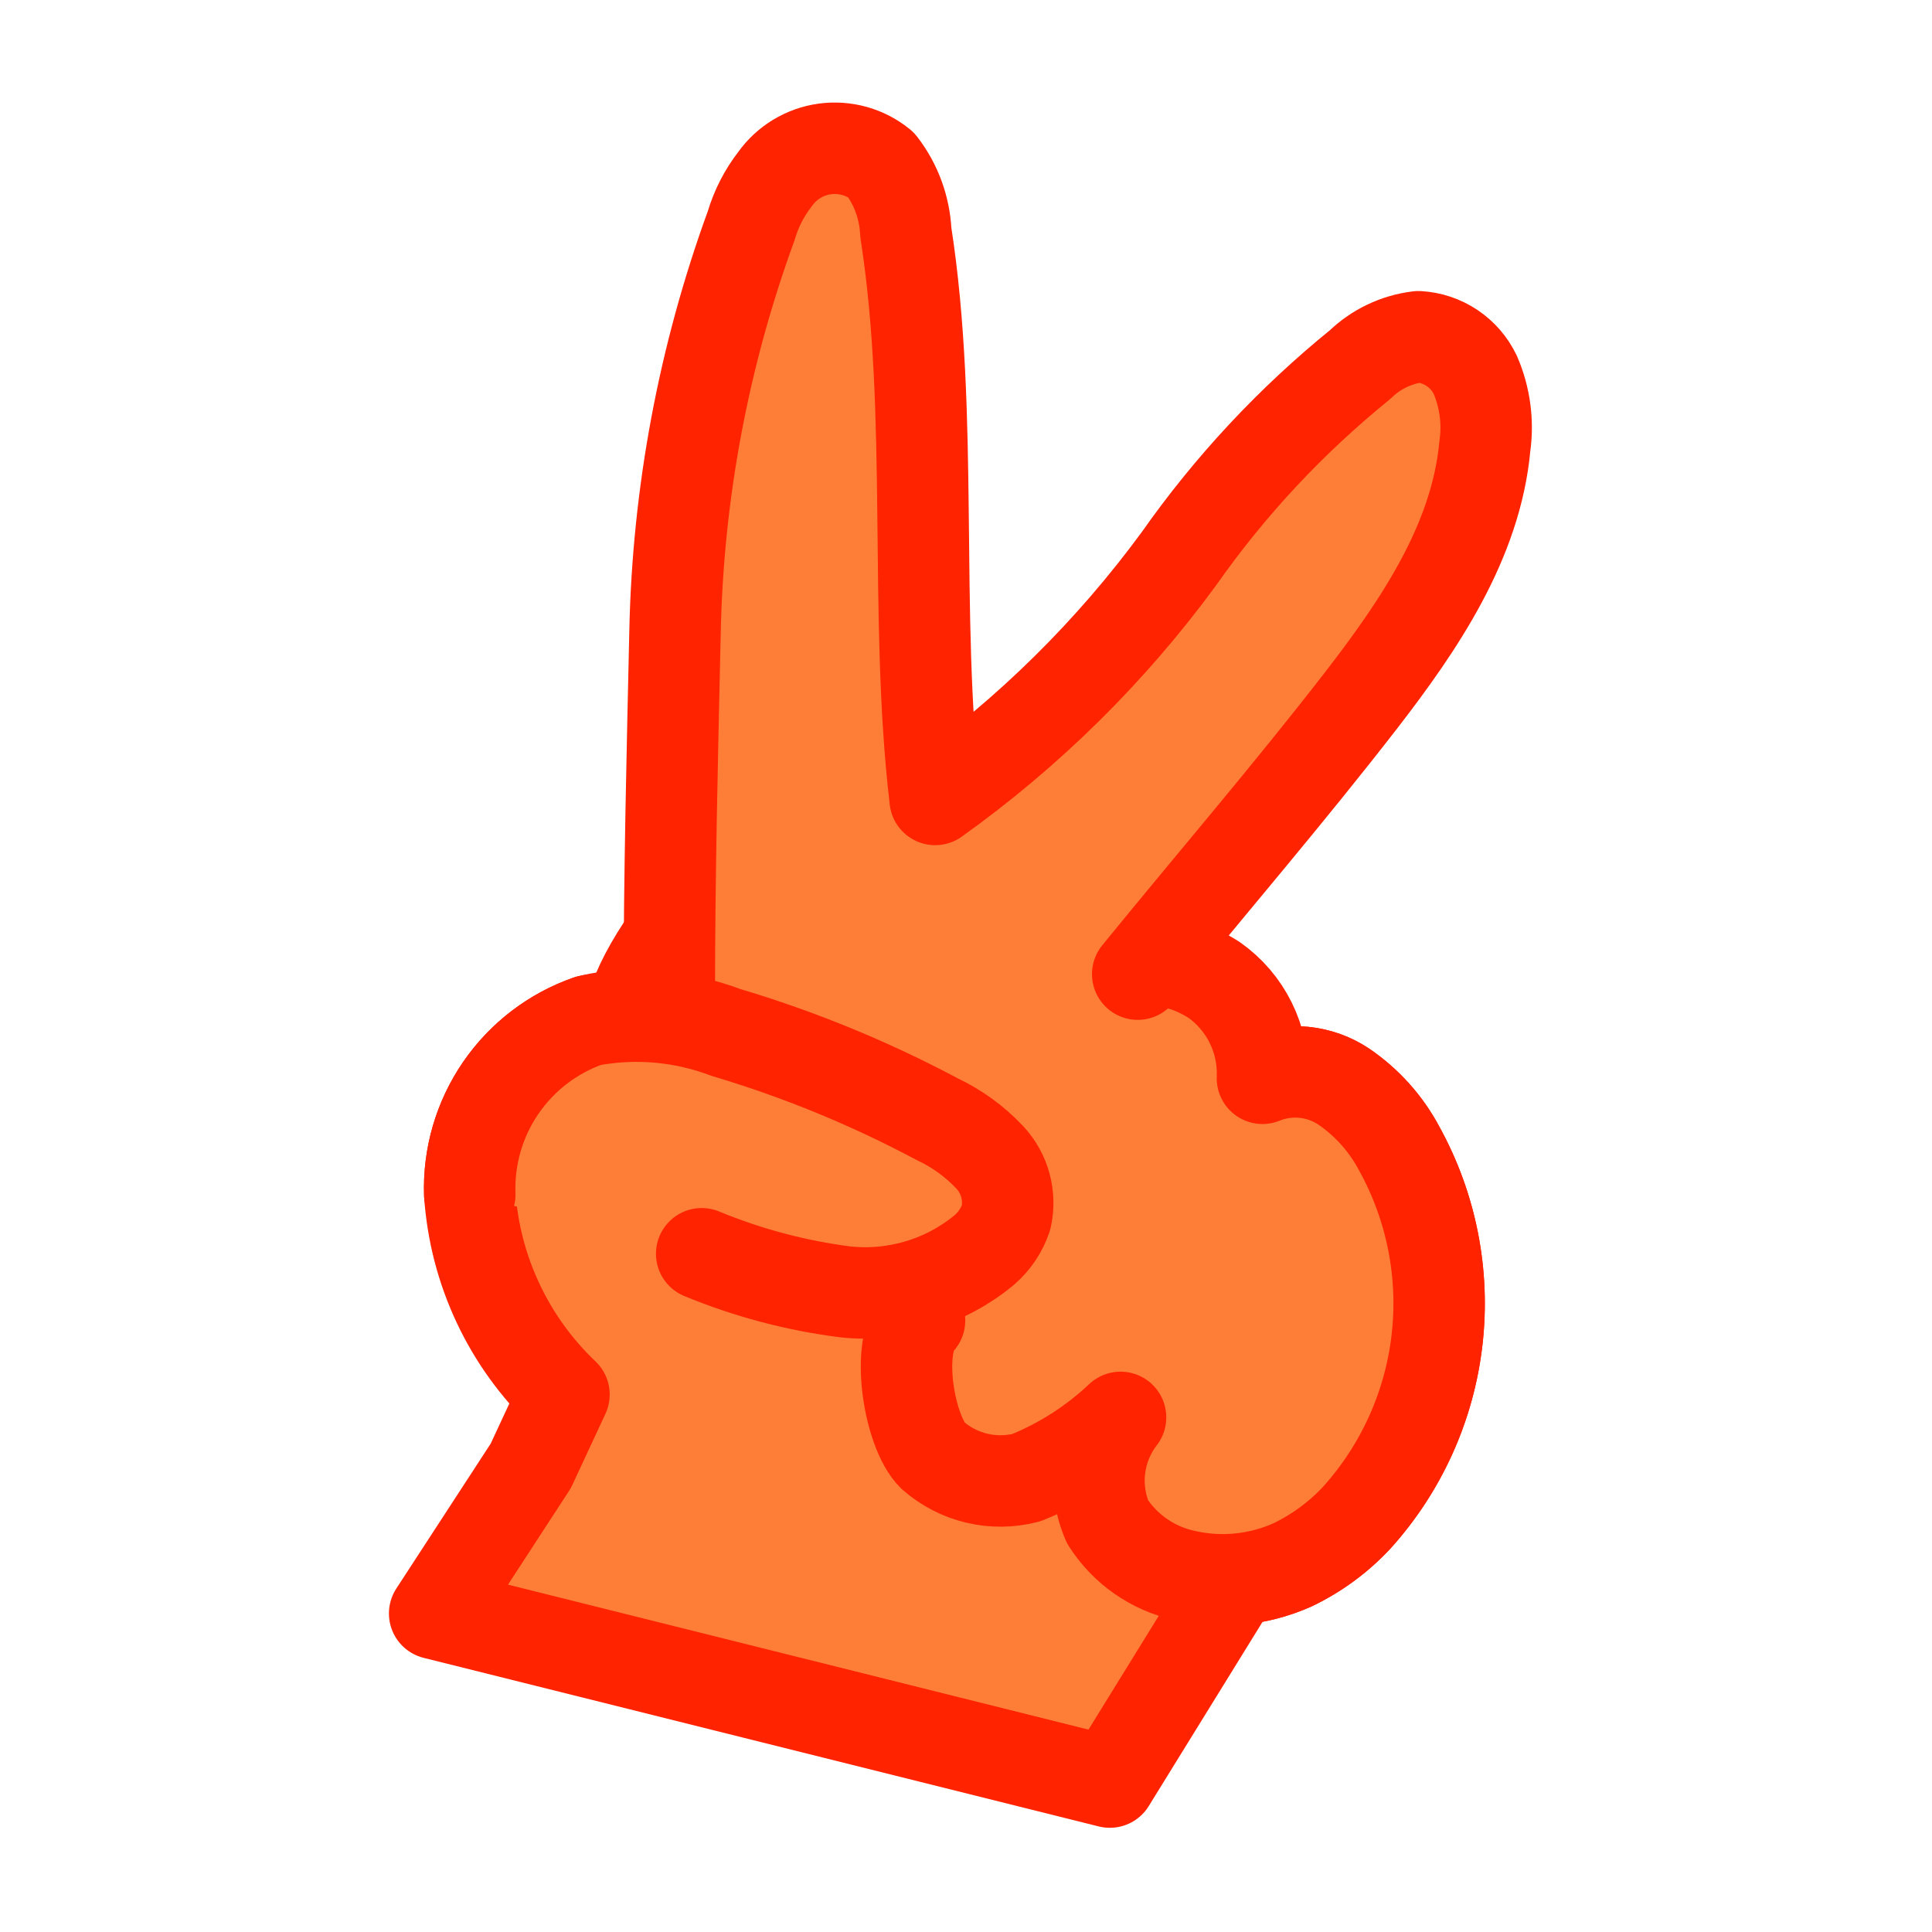 <svg width="169" height="169" viewBox="0 0 169 169" fill="none" xmlns="http://www.w3.org/2000/svg">
<path d="M46.43 128.224L49.333 121.984C44.483 117.374 41.541 111.11 41.091 104.433C40.986 101.129 41.939 97.877 43.812 95.152C45.684 92.427 48.379 90.371 51.502 89.285C52.682 88.996 53.89 88.84 55.105 88.818C56.712 81.805 67.941 70.096 73.724 69.932C76.107 69.855 78.45 70.558 80.397 71.934C81.36 72.626 82.093 73.589 82.504 74.701C82.914 75.813 82.982 77.023 82.7 78.174C83.947 77.186 85.448 76.572 87.03 76.4C88.612 76.229 90.21 76.509 91.639 77.206C93.069 77.904 94.273 78.991 95.112 80.343C95.951 81.695 96.39 83.256 96.38 84.847C97.928 84.163 99.625 83.884 101.311 84.034C102.997 84.184 104.617 84.76 106.02 85.706C107.424 86.653 108.564 87.94 109.335 89.447C110.105 90.954 110.481 92.632 110.427 94.323C111.575 93.858 112.819 93.679 114.051 93.801C115.283 93.923 116.467 94.343 117.501 95.024C119.56 96.419 121.244 98.298 122.406 100.496C125.212 105.588 126.363 111.428 125.7 117.204C125.036 122.98 122.59 128.406 118.702 132.729C117.091 134.464 115.167 135.879 113.03 136.899C111.444 137.597 109.752 138.026 108.025 138.167L97.081 155.885L67.551 148.511L38.021 141.137L46.43 128.224Z" fill="#FF7E37" stroke="#FF2300" stroke-width="8" stroke-linecap="round" stroke-linejoin="round"/>
<path d="M58.546 87.082C58.546 76.471 58.813 65.894 59.047 55.283C59.298 43.14 61.553 31.122 65.72 19.714C66.151 18.251 66.853 16.881 67.789 15.677C68.296 14.96 68.945 14.355 69.695 13.899C70.446 13.444 71.282 13.147 72.152 13.028C73.022 12.91 73.906 12.971 74.752 13.208C75.597 13.445 76.384 13.854 77.065 14.409C78.378 16.107 79.135 18.17 79.234 20.314C81.736 36.331 79.901 53.681 81.803 69.931C89.984 64.091 97.181 56.983 103.124 48.877C107.594 42.508 112.929 36.792 118.974 31.893C120.363 30.544 122.156 29.688 124.079 29.457C125.131 29.516 126.147 29.857 127.022 30.444C127.897 31.031 128.597 31.843 129.051 32.794C129.896 34.758 130.185 36.916 129.885 39.033C129.117 47.375 124.146 54.682 119.041 61.289C112.734 69.431 105.961 77.305 99.521 85.213C101.156 83.178 104.359 84.546 106.194 85.714C107.565 86.679 108.671 87.973 109.412 89.477C110.152 90.981 110.503 92.647 110.432 94.322C111.579 93.857 112.823 93.678 114.055 93.8C115.287 93.922 116.472 94.342 117.506 95.023C119.564 96.418 121.248 98.297 122.411 100.495C125.217 105.587 126.368 111.427 125.704 117.203C125.04 122.979 122.595 128.405 118.707 132.728C117.096 134.463 115.171 135.878 113.034 136.898C110.059 138.226 106.731 138.542 103.558 137.799C100.805 137.182 98.407 135.503 96.885 133.128C96.237 131.642 96.001 130.01 96.201 128.401C96.4 126.793 97.028 125.268 98.019 123.985C95.627 126.244 92.831 128.032 89.778 129.257C88.361 129.626 86.875 129.643 85.45 129.305C84.025 128.968 82.704 128.287 81.603 127.322C79.501 125.253 78.266 117.612 80.435 115.51" fill="#FF7E37"/>
<path d="M58.546 87.082C58.546 76.471 58.813 65.894 59.047 55.283C59.298 43.14 61.553 31.122 65.72 19.714C66.151 18.251 66.853 16.881 67.789 15.677C68.296 14.96 68.945 14.355 69.695 13.899C70.446 13.444 71.282 13.147 72.152 13.028C73.022 12.91 73.906 12.971 74.752 13.208C75.597 13.445 76.384 13.854 77.065 14.409C78.378 16.107 79.135 18.17 79.234 20.314C81.736 36.331 79.901 53.681 81.803 69.931C89.984 64.091 97.181 56.983 103.124 48.877C107.594 42.508 112.929 36.792 118.974 31.893C120.363 30.544 122.156 29.688 124.079 29.457C125.131 29.516 126.147 29.857 127.022 30.444C127.897 31.031 128.597 31.843 129.051 32.794C129.896 34.758 130.185 36.916 129.885 39.033C129.117 47.375 124.146 54.682 119.041 61.289C112.734 69.431 105.961 77.305 99.521 85.213C101.156 83.178 104.359 84.546 106.194 85.714C107.565 86.679 108.671 87.973 109.412 89.477C110.152 90.981 110.503 92.647 110.432 94.322C111.579 93.857 112.823 93.678 114.055 93.8C115.287 93.922 116.472 94.342 117.506 95.023C119.564 96.418 121.248 98.297 122.411 100.495C125.217 105.587 126.368 111.427 125.704 117.203C125.04 122.979 122.595 128.405 118.707 132.728C117.096 134.463 115.171 135.878 113.034 136.898C110.059 138.226 106.731 138.542 103.558 137.799C100.805 137.182 98.407 135.503 96.885 133.128C96.237 131.642 96.001 130.01 96.201 128.401C96.4 126.793 97.028 125.268 98.019 123.985C95.627 126.244 92.831 128.032 89.778 129.257C88.361 129.626 86.875 129.643 85.45 129.305C84.025 128.968 82.704 128.287 81.603 127.322C79.501 125.253 78.266 117.612 80.435 115.51" stroke="#FF2300" stroke-width="8" stroke-linecap="round" stroke-linejoin="round"/>
<path d="M41.093 104.5C40.973 101.184 41.92 97.916 43.794 95.178C45.667 92.44 48.37 90.374 51.504 89.284C55.526 88.512 59.684 88.87 63.516 90.319C69.904 92.221 76.085 94.758 81.968 97.893C83.698 98.707 85.26 99.838 86.572 101.23C87.223 101.925 87.694 102.769 87.944 103.687C88.194 104.606 88.216 105.572 88.007 106.502C87.638 107.6 86.981 108.58 86.105 109.338C84.428 110.73 82.49 111.772 80.404 112.402C78.318 113.032 76.127 113.238 73.96 113.008C69.637 112.459 65.407 111.337 61.38 109.671" fill="#FF7E37"/>
<path d="M41.093 104.5C40.973 101.184 41.92 97.916 43.794 95.178C45.667 92.44 48.37 90.374 51.504 89.284C55.526 88.512 59.684 88.87 63.516 90.319C69.904 92.221 76.085 94.758 81.968 97.893C83.698 98.707 85.26 99.838 86.572 101.23C87.223 101.925 87.694 102.769 87.944 103.687C88.194 104.606 88.216 105.572 88.007 106.502C87.638 107.6 86.981 108.58 86.105 109.338C84.428 110.73 82.49 111.772 80.404 112.402C78.318 113.032 76.127 113.238 73.96 113.008C69.637 112.459 65.407 111.337 61.38 109.671" stroke="#FF2300" stroke-width="8" stroke-linecap="round" stroke-linejoin="round"/>
</svg>
